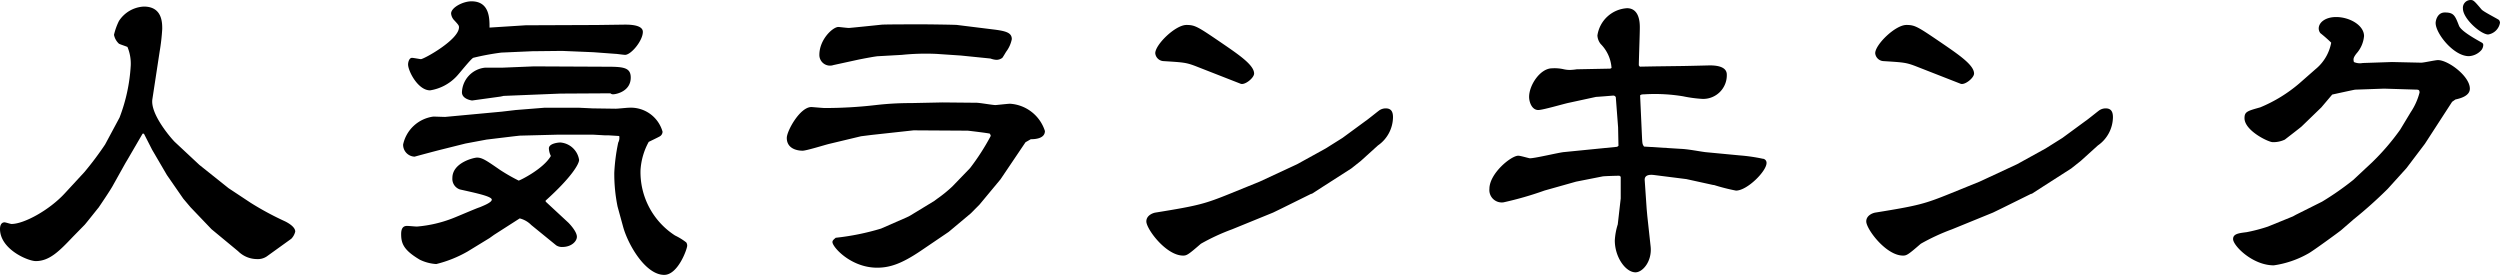 <svg xmlns="http://www.w3.org/2000/svg" width="290" height="31.886" viewBox="0 0 290 31.886">
  <g id="レイヤー_2" data-name="レイヤー 2">
    <g id="home_hover" data-name="home;hover">
      <g>
        <path d="M17.676,11.505C17.41,13.219,19.81,16,20.267,16.457l2.857,2.667,3.39,2.705,2.591,1.714a34.6,34.6,0,0,0,3.962,2.134c.686.342,1.181.762,1.181,1.181a1.788,1.788,0,0,1-.457.838l-2.858,2.057a1.851,1.851,0,0,1-1.142.3,3.119,3.119,0,0,1-2.172-.915l-3.085-2.552L22.1,24.039l-.838-.991-1.9-2.743-1.715-2.933-.952-1.867h-.153l-1.752,3.01-.229.381-1.447,2.59c-.3.571-1.524,2.362-1.677,2.591-.076.076-1.333,1.676-1.6,1.981L8.457,27.467C6.9,29.105,5.752,30.286,4.152,30.286,3.238,30.286,0,28.915,0,26.553c0-.267.076-.762.533-.762.115,0,.686.19.8.19,1.448,0,4.381-1.6,6.172-3.543l2.286-2.476a37.086,37.086,0,0,0,2.4-3.2l1.676-3.124a19.93,19.93,0,0,0,1.3-6.057,5.033,5.033,0,0,0-.381-2.133c-.152-.077-.876-.305-.99-.381a1.875,1.875,0,0,1-.572-1.029,7.363,7.363,0,0,1,.572-1.6A3.657,3.657,0,0,1,16.686.762c2.133,0,2.133,1.867,2.133,2.59a23.758,23.758,0,0,1-.3,2.629Z"/>
        <path d="M63.3,23.391l2.629,2.438c.152.152.99,1.029.99,1.638,0,.534-.647,1.181-1.676,1.181a1.208,1.208,0,0,1-.724-.19l-2.9-2.362a2.842,2.842,0,0,0-1.333-.762l-2.972,1.905-.533.38-2.553,1.562a14.09,14.09,0,0,1-3.619,1.448,5.047,5.047,0,0,1-1.905-.5c-1.866-1.105-2.171-1.867-2.171-2.972,0-.609.19-.952.686-.952.19,0,.99.076,1.143.076a14.772,14.772,0,0,0,4.228-.99c.5-.191,2.781-1.181,3.086-1.257.343-.153,1.371-.534,1.371-.877,0-.381-1.828-.762-3.695-1.181a1.292,1.292,0,0,1-.876-1.333c0-1.79,2.515-2.362,2.857-2.362.61,0,1.1.343,2.7,1.448a21.322,21.322,0,0,0,2.133,1.219c.115,0,2.858-1.334,3.734-2.857a2.132,2.132,0,0,1-.229-.877c0-.571,1.067-.685,1.333-.685a2.389,2.389,0,0,1,2.172,2.019c0,.457-.838,1.981-3.886,4.724Zm1.486-7.772-4.495.115-.686.076-3.162.381L54,16.648l-2.743.686c-.762.19-2.324.609-3.162.838a1.384,1.384,0,0,1-1.333-1.41,4.144,4.144,0,0,1,3.505-3.238c.228,0,1.18.038,1.371.038l6.552-.609,1.639-.191,3.352-.267h3.924l1.638.077,2.667.038c.266,0,1.333-.115,1.562-.115a3.821,3.821,0,0,1,3.885,2.782.64.64,0,0,1-.305.533c-.19.114-1.142.571-1.3.647a7.738,7.738,0,0,0-.952,3.277,8.742,8.742,0,0,0,4,7.581,7.343,7.343,0,0,1,1.3.8.644.644,0,0,1,.115.381c0,.381-1.067,3.39-2.667,3.39-2.172,0-4.191-3.5-4.762-5.562l-.648-2.362a19.083,19.083,0,0,1-.381-3.924,21.851,21.851,0,0,1,.457-3.5,1.164,1.164,0,0,0,.115-.762L70.614,15.7h-.419l-1.372-.077ZM60.975,2.933,69.242,2.9,72.4,2.857c.419,0,2.171-.038,2.171.838,0,1.029-1.371,2.667-2.057,2.667-.19,0-.952-.114-1.1-.114l-2.591-.191L65.2,5.905l-3.467.038L58.156,6.1a29.586,29.586,0,0,0-3.276.61c-.381.267-1.638,1.867-1.905,2.133a5.345,5.345,0,0,1-3.085,1.638c-1.41,0-2.553-2.247-2.553-3.009,0-.229.115-.762.457-.762.152,0,.952.152,1.029.152.343,0,4.419-2.247,4.419-3.695,0-.19-.038-.267-.572-.838a1.285,1.285,0,0,1-.342-.762C52.328.876,53.7.153,54.69.153c2.133,0,2.095,2.056,2.095,3.047Zm4.038,7.924-6.59.267-.343.076-3.314.457c-.038,0-1.181-.152-1.181-.952a2.98,2.98,0,0,1,2.7-2.857h2.02L61.928,7.7l8.038.038c2.21,0,3.2,0,3.2,1.258,0,1.6-1.676,1.943-2.057,1.943a.427.427,0,0,1-.3-.115Z"/>
        <path d="M118.96,16.5l-2.9,4.3-.381.458-2.057,2.476L112.6,24.762,110.045,26.9l-3.2,2.171c-2.247,1.524-3.619,1.981-5.1,1.981-3.048,0-5.182-2.4-5.182-2.971,0-.191.153-.305.381-.5a28.6,28.6,0,0,0,5.257-1.066l2.972-1.3.381-.19,2.819-1.714.305-.229a15.526,15.526,0,0,0,1.79-1.448l2.058-2.133a26.416,26.416,0,0,0,2.4-3.733.572.572,0,0,0-.115-.267c-.266-.076-2.514-.343-2.552-.343l-6.286-.038-4.876.533-1.219.153-3.657.876c-.5.114-2.667.8-3.124.8-.153,0-1.829,0-1.829-1.486,0-.8,1.524-3.581,2.857-3.581.038,0,1.371.115,1.524.115a50.955,50.955,0,0,0,5.943-.343,34.91,34.91,0,0,1,4.076-.229l3.657-.076,3.962.038c.343,0,1.867.267,2.172.267.152,0,1.448-.153,1.714-.153a4.554,4.554,0,0,1,4.038,3.162c0,.915-1.219.953-1.638.953Zm-7.5-10.058-2.819-.19a27.346,27.346,0,0,0-4.038.114l-2.7.152c-.305,0-1.829.3-2.248.381l-2.971.648a1.236,1.236,0,0,1-1.638-1.181c0-1.791,1.561-3.238,2.209-3.238.114,0,.991.114,1.219.114.153,0,3.467-.343,3.81-.381.457-.038,4.076-.038,4.876-.038.267,0,3.771.038,3.886.076l4.038.5c1.6.19,2.286.381,2.286,1.143a3.585,3.585,0,0,1-.648,1.447c-.076.114-.381.648-.457.724a1.144,1.144,0,0,1-.686.228,2.476,2.476,0,0,1-.686-.152Z"/>
        <path d="M146.124,21.067l4.343-2.019,3.314-1.829L155.725,16l2.7-1.981c.038,0,1.409-1.1,1.525-1.181a1.311,1.311,0,0,1,.8-.266c.648,0,.838.419.838,1.028a4.044,4.044,0,0,1-1.753,3.276l-1.98,1.791-1.105.876-3.276,2.1-1.3.839H152.1l-3.39,1.676-1.028.5-4.763,1.943a24.2,24.2,0,0,0-3.619,1.676c-1.447,1.257-1.638,1.371-2.057,1.371-1.981,0-4.267-3.085-4.267-3.961,0-.724.8-.991,1.067-1.029,4.952-.8,5.676-.991,8.686-2.21ZM138.848,7.733c-1.257-.495-1.524-.495-3.924-.647a1.011,1.011,0,0,1-.914-.914c0-.991,2.324-3.277,3.619-3.277.99,0,1.3.191,4.038,2.058,2.057,1.409,3.81,2.59,3.81,3.58,0,.5-1.067,1.372-1.562,1.182Z"/>
        <path d="M187.7,14.781l-.267-3.505a.329.329,0,0,0-.266-.19c-.038,0-1.829.152-2.019.152l-3.162.686c-.571.114-3.009.838-3.543.838-.763,0-1.066-.952-1.066-1.524,0-1.371,1.294-3.314,2.666-3.314a4.727,4.727,0,0,1,1.372.114,3.41,3.41,0,0,0,.685.076,6.268,6.268,0,0,0,.8-.076l3.887-.076.151-.076a4.361,4.361,0,0,0-1.257-2.781,1.7,1.7,0,0,1-.381-.991A3.7,3.7,0,0,1,188.733.952c1.486,0,1.486,1.791,1.486,2.248,0,.724-.115,3.772-.115,4.381l.115.152L191.97,7.7l2.858-.038c.533,0,3.467-.076,3.5-.076.762,0,1.981.114,1.981,1.067a2.741,2.741,0,0,1-2.819,2.819,15.207,15.207,0,0,1-2.248-.3,20.019,20.019,0,0,0-4.534-.228c-.3,0-.342.038-.456.114l.228,5.028c.038.572.038.648.228.915l4.267.266c.915.039,2.172.3,2.858.382l4,.38a19.934,19.934,0,0,1,2.629.381.473.473,0,0,1,.456.5c0,.952-2.247,3.2-3.543,3.2a22.95,22.95,0,0,1-2.551-.648h-.077l-3.123-.686-3.619-.457c-.306-.038-1.258-.19-1.22.572l.229,3.352.076.838.381,3.5c.191,1.714-.915,3.009-1.753,3.009-1.142,0-2.4-1.752-2.4-3.695a7.458,7.458,0,0,1,.343-1.867l.343-3.009V20.5l-.153-.114c-.3,0-1.675.038-1.943.077l-3.085.609L179.171,22.1a39.272,39.272,0,0,1-4.762,1.371,1.439,1.439,0,0,1-1.638-1.562c0-1.79,2.514-3.848,3.353-3.848.228,0,1.257.3,1.332.3.648,0,3.429-.686,4-.723l6.134-.61.152-.114Z"/>
        <path d="M229.639,21.067l4.342-2.019,3.315-1.829L239.239,16l2.7-1.981c.039,0,1.41-1.1,1.524-1.181a1.318,1.318,0,0,1,.8-.266c.647,0,.838.419.838,1.028a4.049,4.049,0,0,1-1.753,3.276l-1.981,1.791-1.105.876-3.276,2.1-1.3.839h-.076l-3.391,1.676-1.029.5-4.761,1.943a24.218,24.218,0,0,0-3.62,1.676c-1.447,1.257-1.638,1.371-2.057,1.371-1.981,0-4.266-3.085-4.266-3.961,0-.724.8-.991,1.066-1.029,4.953-.8,5.676-.991,8.686-2.21ZM222.362,7.733c-1.257-.495-1.524-.495-3.924-.647a1.012,1.012,0,0,1-.914-.914c0-.991,2.323-3.277,3.62-3.277.99,0,1.294.191,4.038,2.058,2.056,1.409,3.809,2.59,3.809,3.58,0,.5-1.067,1.372-1.562,1.182Z"/>
        <path d="M272.971,20.877l2.248-2.1a27.133,27.133,0,0,0,3.2-3.733l1.218-2.019a7.479,7.479,0,0,0,1.03-2.286c0-.267-.077-.343-.381-.343l-3.734-.114L273.2,10.4c-.076,0-2.514.534-2.667.572l-1.257,1.485-2.285,2.21c-.115.114-1.753,1.371-1.943,1.524a3.156,3.156,0,0,1-1.41.3c-.5,0-3.276-1.334-3.276-2.782,0-.761.342-.837,1.829-1.257a16.917,16.917,0,0,0,4.533-2.781l1.866-1.638a5.175,5.175,0,0,0,1.829-3.085,16.148,16.148,0,0,0-1.257-1.105.908.908,0,0,1-.191-.534c0-.723.8-1.333,2.019-1.333,1.562,0,3.239.952,3.239,2.21a3.488,3.488,0,0,1-.877,2.019c-.381.5-.381.647-.3.99a1.741,1.741,0,0,0,1.028.114l3.391-.114,3.39.076c.3,0,1.638-.3,1.943-.3,1.181,0,3.7,1.866,3.7,3.314,0,.876-1.181,1.143-1.677,1.257l-.382.267-3.16,4.876-2.134,2.819-2.172,2.4a50.667,50.667,0,0,1-3.962,3.543l-1.448,1.257c-.228.191-3.352,2.476-3.809,2.705a11.364,11.364,0,0,1-4,1.371c-2.475,0-4.723-2.285-4.723-3.047,0-.61.648-.686,1.563-.8a19.068,19.068,0,0,0,2.475-.648l2.9-1.181.344-.19,3.047-1.524A33.532,33.532,0,0,0,272.971,20.877Zm13.41-14.363c-1.753,0-3.847-2.628-3.847-3.847,0-.267.19-1.219,1.066-1.219,1.028,0,1.181.343,1.638,1.524.228.609,1.714,1.447,2.667,1.981a.3.3,0,0,1,.152.3,1,1,0,0,1-.228.572A2.077,2.077,0,0,1,286.381,6.514ZM286.609,0c.306,0,.419.114,1.257,1.105.23.267,1.906,1.1,2.019,1.219a.6.6,0,0,1,.115.305A1.652,1.652,0,0,1,288.628,4C287.79,4,285.7,2.172,285.7.99A.9.9,0,0,1,286.609,0Z"/>
      </g>
    </g>
  </g>
</svg>

